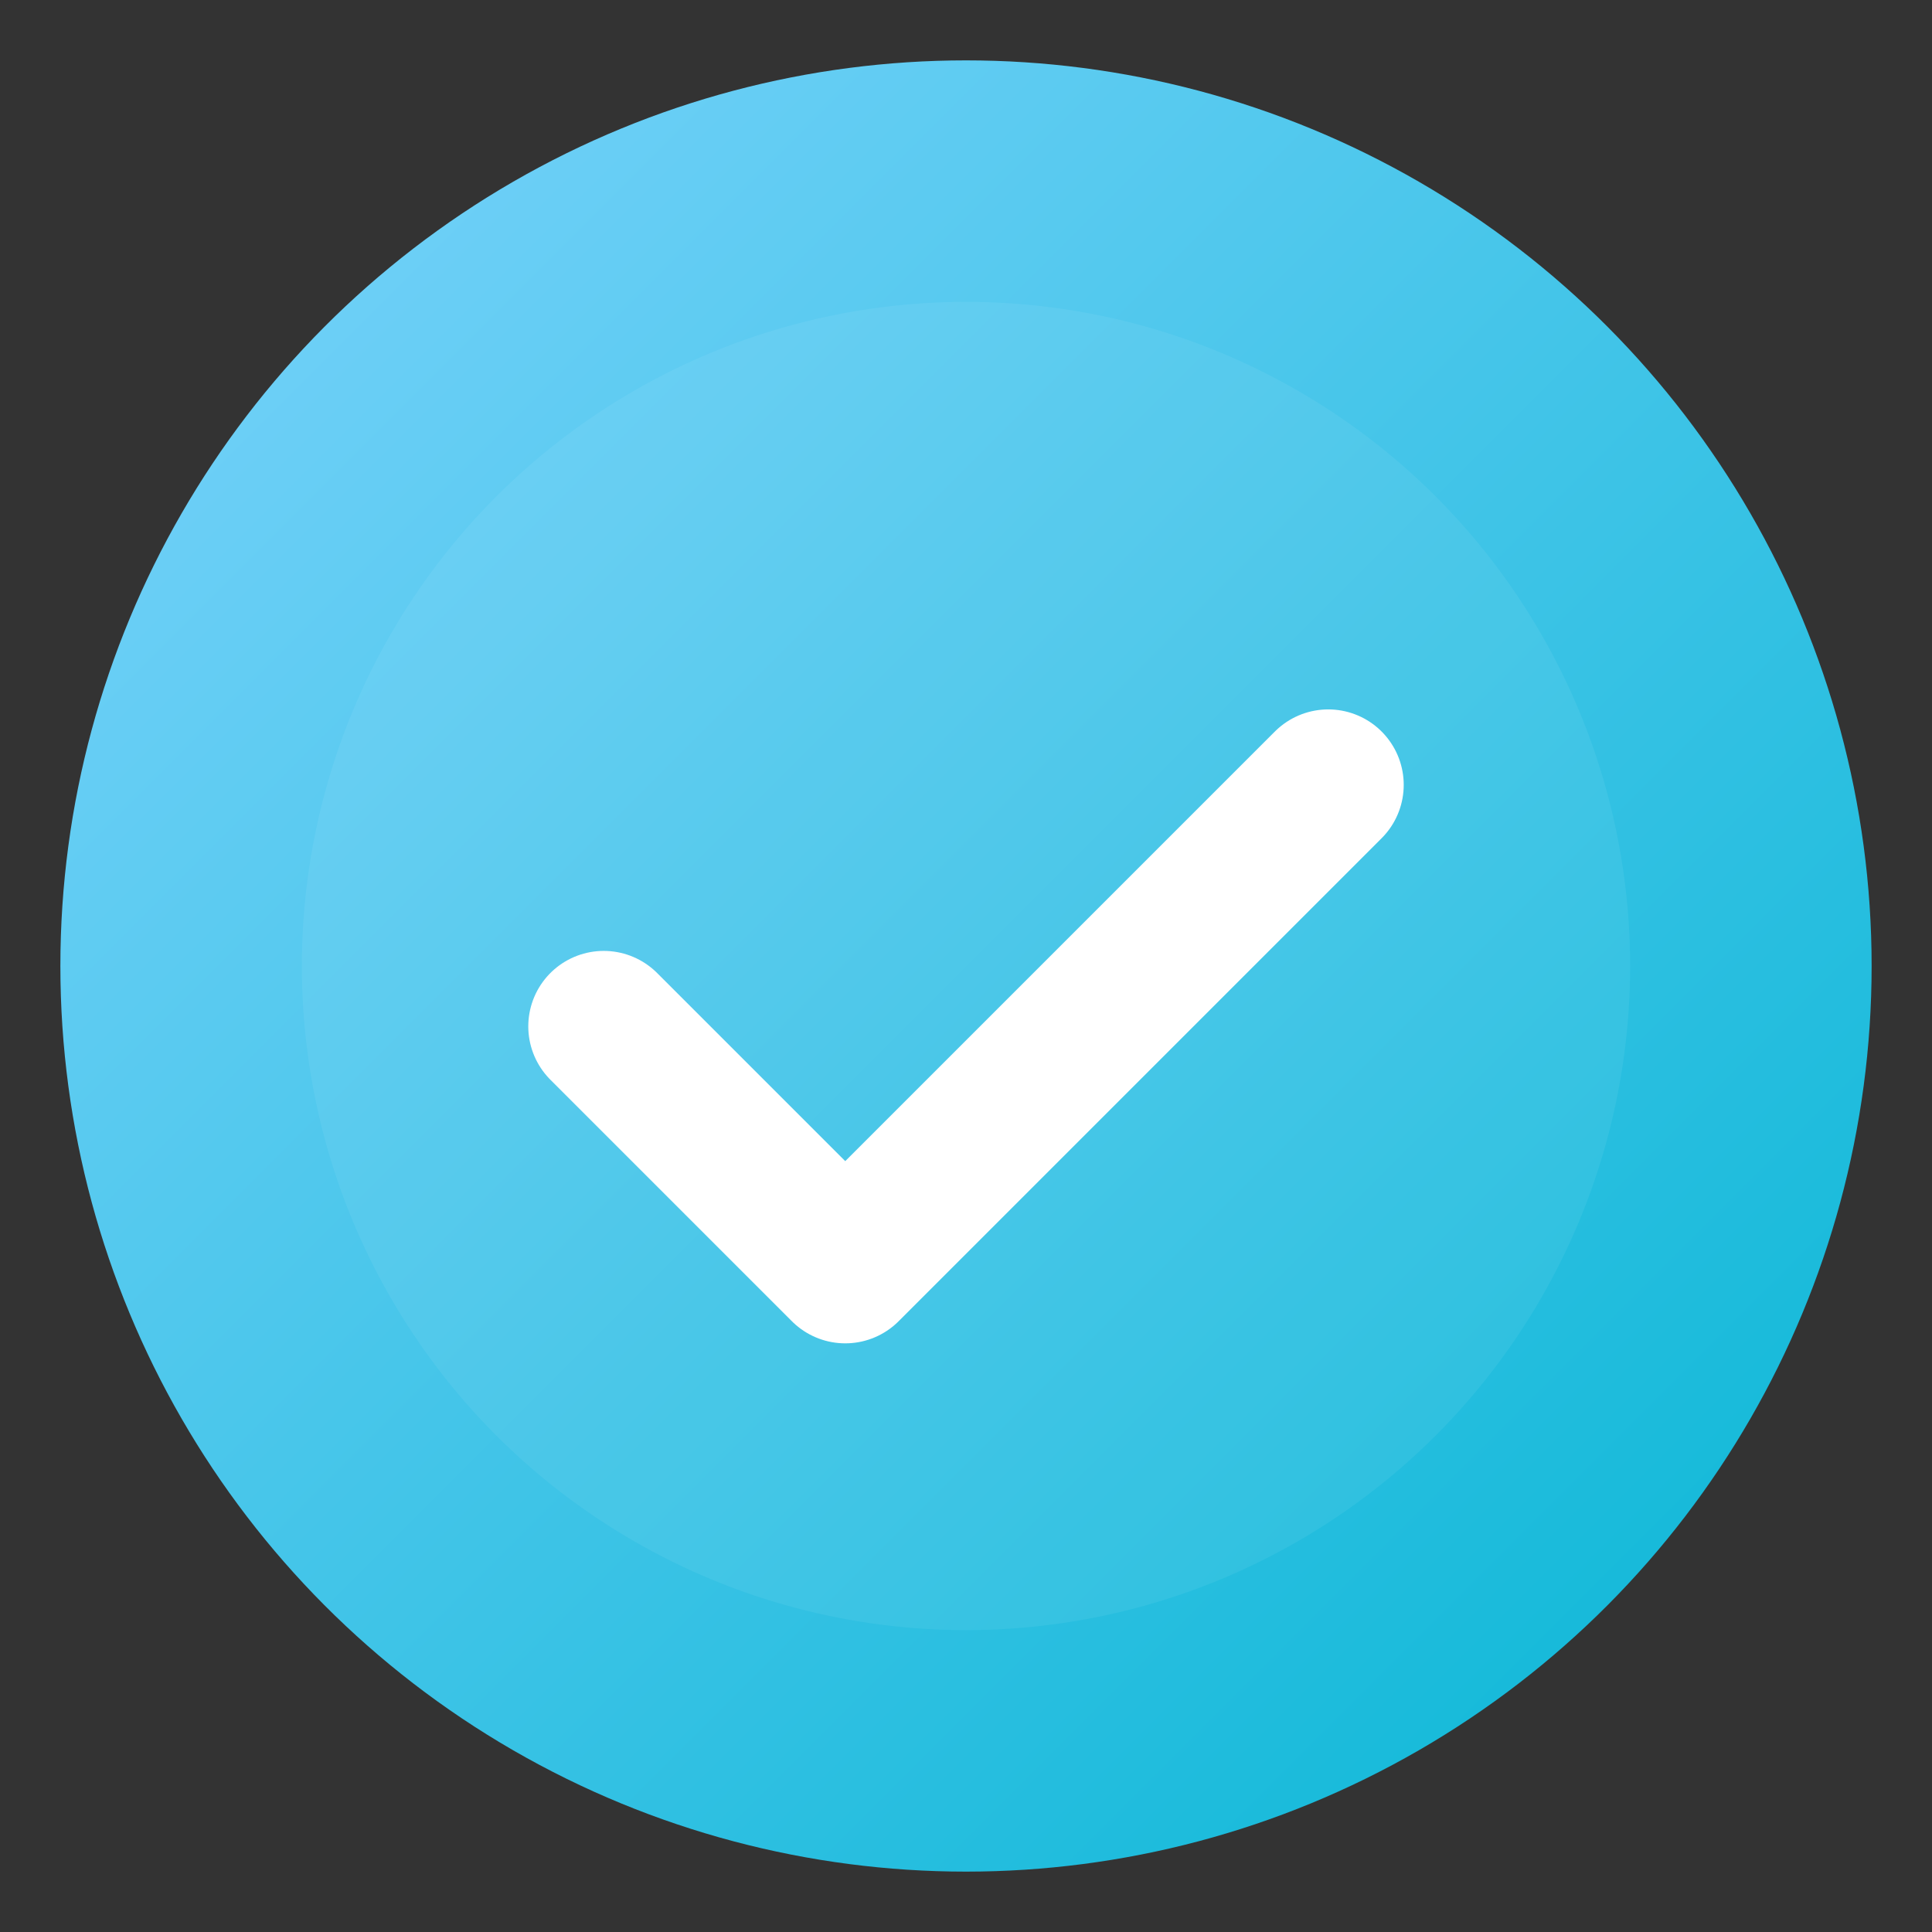 <svg xmlns="http://www.w3.org/2000/svg" viewBox="0 0 64 64" width="64" height="64" aria-hidden="true">
  <rect x="0" y="0" width="64" height="64" fill="#333333" stroke="none"/>
  <defs>
    <linearGradient id="g1" x1="0" y1="0" x2="1" y2="1">
      <stop offset="0" stop-color="#7dd3fc"></stop>
      <stop offset="1" stop-color="#06b6d4"></stop>
    </linearGradient>
  </defs>
  <!-- background circle -->
  <circle cx="32" cy="32" r="30" fill="url(#g1)"></circle>
  <!-- inner white ring -->
  <circle cx="32" cy="32" r="22" fill="#ffffff" opacity="0.06"></circle>
  <!-- checkmark -->
  <path d="M20 34 L28 42 L44 26" fill="none" stroke="#ffffff" stroke-width="5" stroke-linecap="round" stroke-linejoin="round"></path>
</svg>
